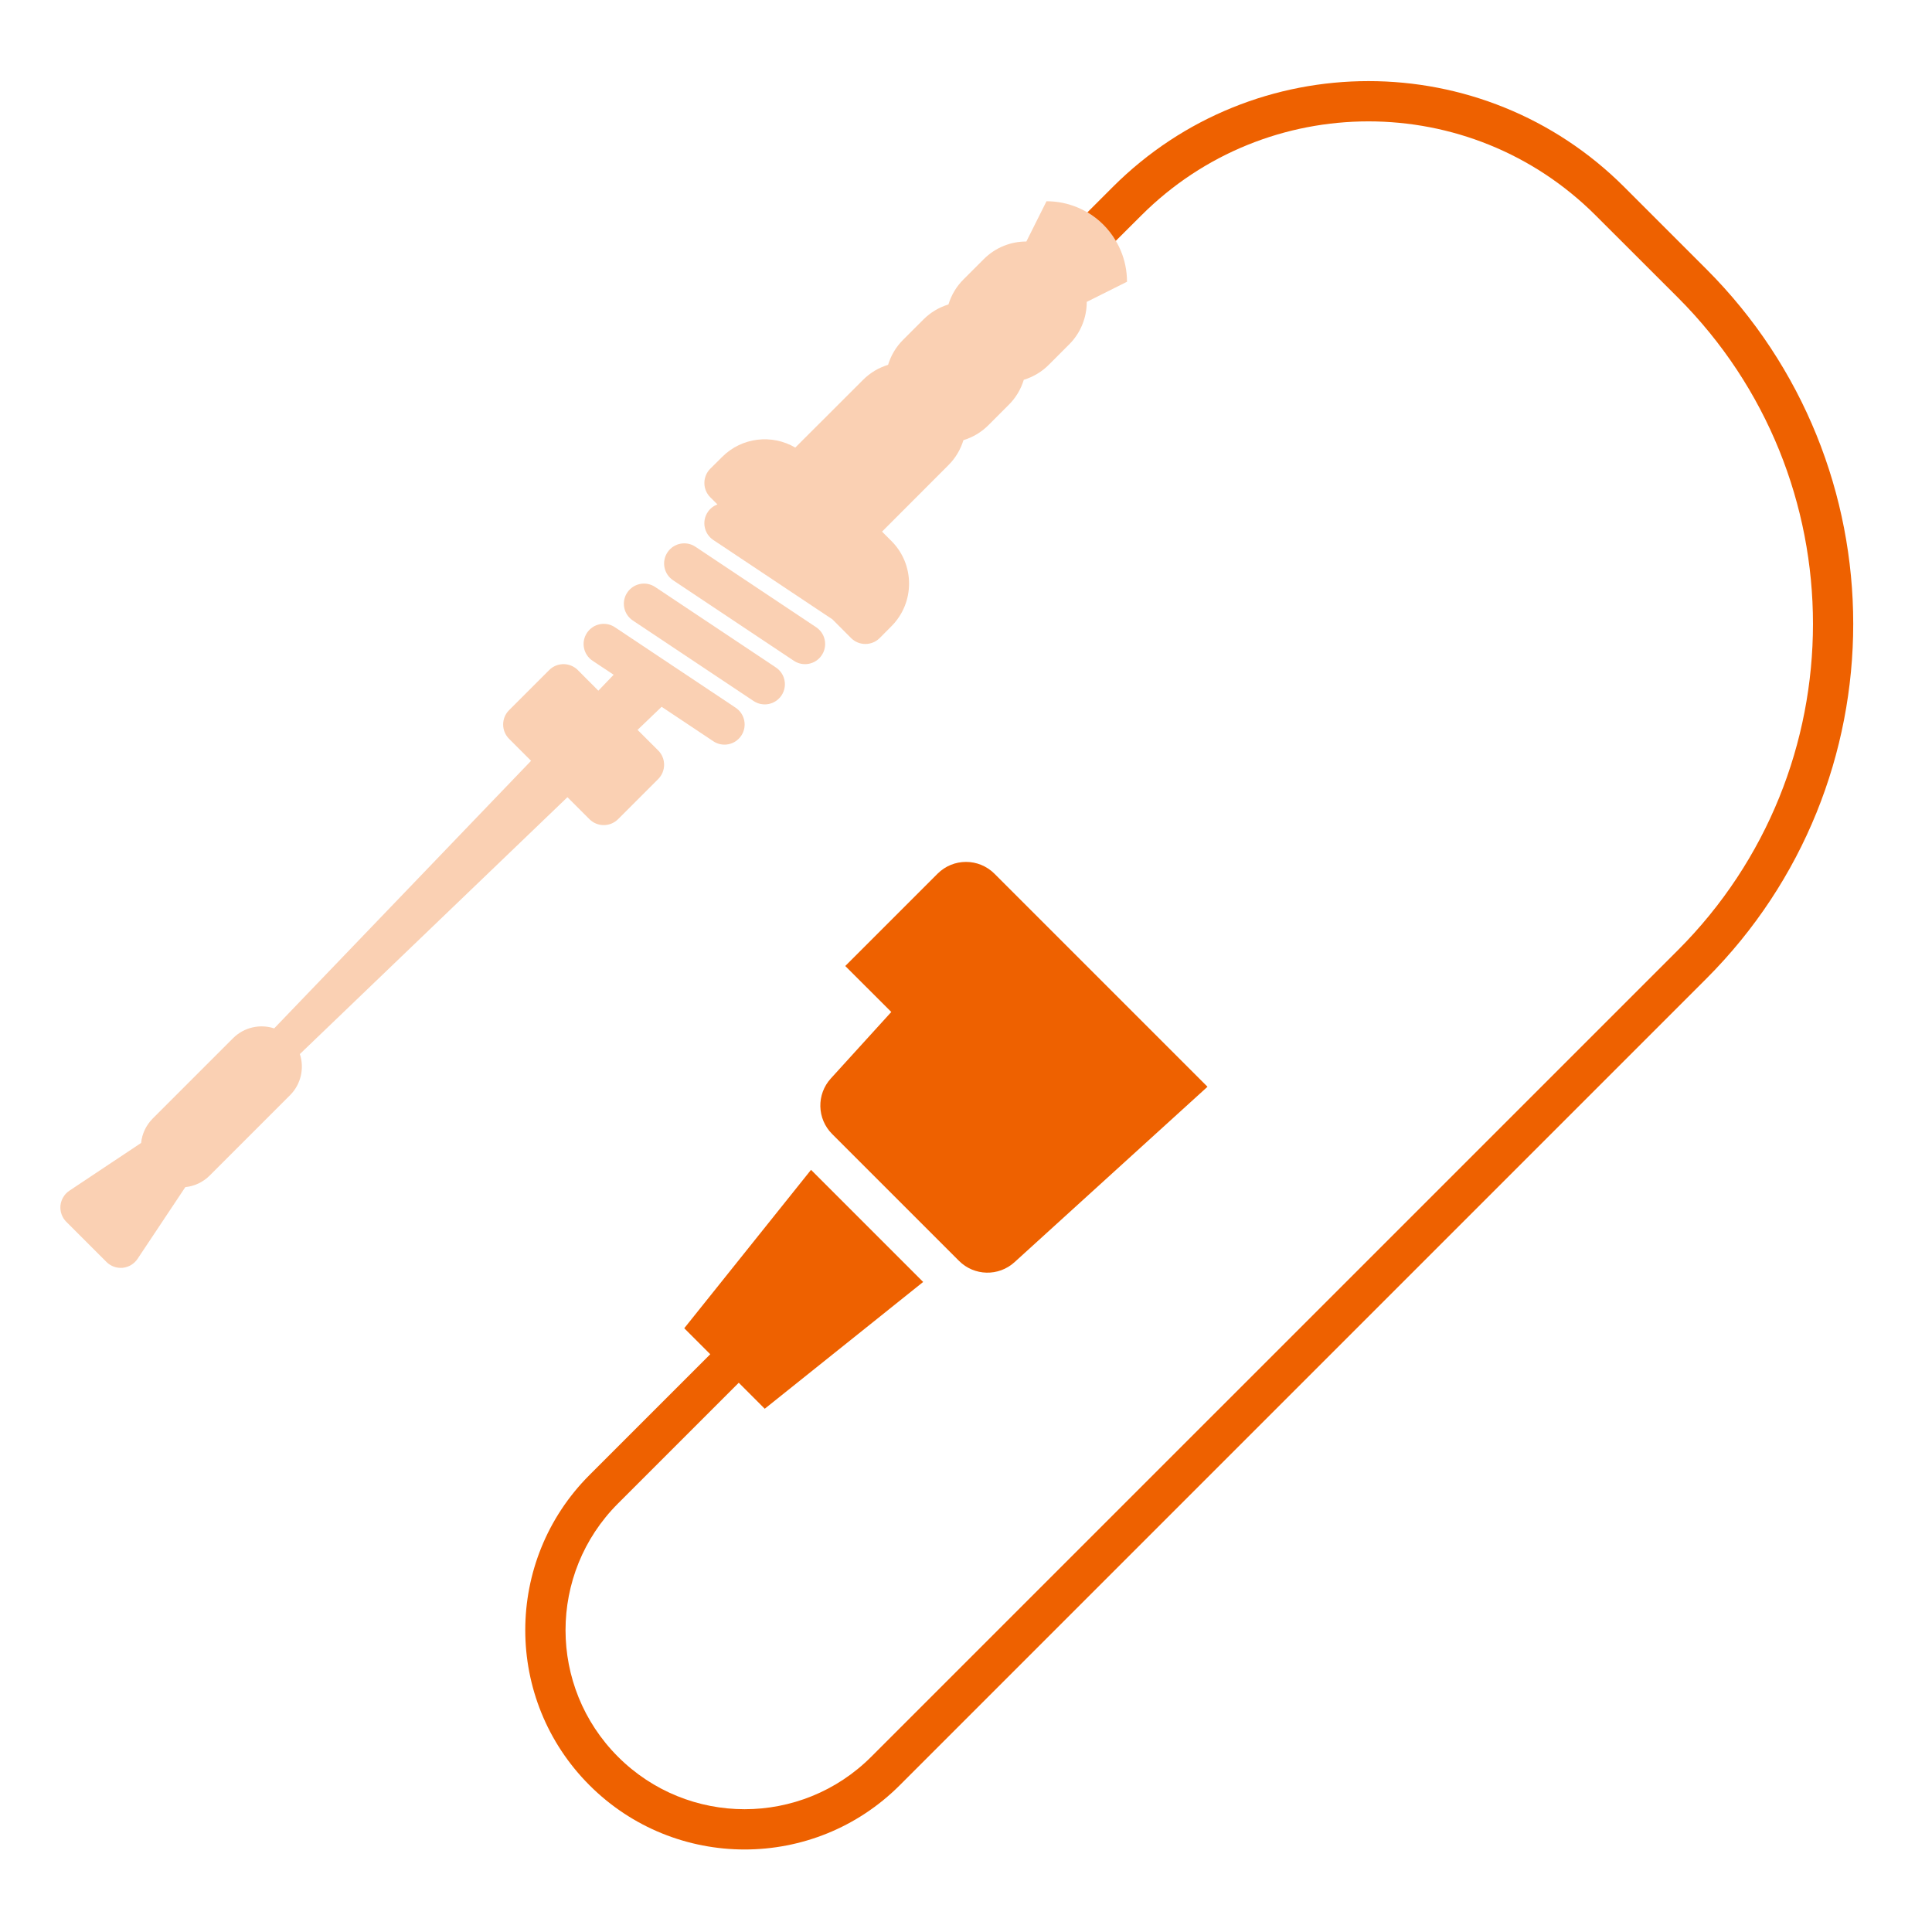 <svg width="24" height="24" viewBox="0 0 24 24" fill="none" xmlns="http://www.w3.org/2000/svg">
<g opacity="0.3">
<path d="M12.75 3L13 2.5C13.552 2.5 14 2.948 14 3.5L13.5 3.75C13.5 3.942 13.427 4.134 13.28 4.28L13.03 4.53C12.94 4.621 12.832 4.683 12.718 4.718C12.683 4.832 12.621 4.94 12.53 5.03L12.28 5.28C12.19 5.371 12.082 5.433 11.968 5.468C11.933 5.582 11.871 5.69 11.78 5.78L10.957 6.604L11.073 6.72C11.366 7.012 11.366 7.487 11.073 7.78L10.927 7.927C10.829 8.024 10.671 8.024 10.573 7.927L10.341 7.694L8.861 6.708C8.746 6.631 8.715 6.476 8.792 6.361C8.822 6.316 8.865 6.284 8.912 6.266L8.823 6.177C8.776 6.13 8.75 6.066 8.75 6C8.75 5.934 8.776 5.87 8.823 5.823L8.97 5.677C9.216 5.43 9.592 5.391 9.879 5.56L10.72 4.72C10.81 4.629 10.918 4.567 11.032 4.532C11.067 4.418 11.129 4.31 11.22 4.22L11.47 3.97C11.56 3.879 11.668 3.817 11.782 3.782C11.817 3.668 11.879 3.56 11.97 3.47L12.22 3.22C12.366 3.073 12.558 3 12.75 3Z" fill="#EE6100"/>
<path d="M6.597 9.451L3.406 12.775C3.233 12.718 3.034 12.759 2.896 12.896L1.896 13.896C1.812 13.981 1.764 14.088 1.753 14.198L0.861 14.792C0.799 14.834 0.759 14.901 0.751 14.975C0.744 15.05 0.77 15.124 0.823 15.177L1.323 15.677C1.376 15.73 1.45 15.756 1.525 15.749C1.599 15.741 1.666 15.701 1.708 15.639L2.302 14.747C2.412 14.736 2.519 14.688 2.604 14.604L3.604 13.604C3.741 13.466 3.782 13.267 3.725 13.094L7.049 9.903L7.323 10.177C7.421 10.274 7.579 10.274 7.677 10.177L8.177 9.677C8.274 9.579 8.274 9.421 8.177 9.323L7.92 9.067L8.219 8.78L8.861 9.208C8.976 9.285 9.131 9.254 9.208 9.139C9.285 9.024 9.254 8.869 9.139 8.792L7.639 7.792C7.524 7.715 7.369 7.746 7.292 7.861C7.215 7.976 7.246 8.131 7.361 8.208L7.623 8.382L7.433 8.58L7.177 8.323C7.079 8.226 6.921 8.226 6.823 8.323L6.323 8.823C6.226 8.921 6.226 9.079 6.323 9.177L6.597 9.451Z" fill="#EE6100"/>
<path d="M7.792 7.361C7.869 7.246 8.024 7.215 8.139 7.292L9.639 8.292C9.754 8.369 9.785 8.524 9.708 8.639C9.631 8.754 9.476 8.785 9.361 8.708L7.861 7.708C7.746 7.631 7.715 7.476 7.792 7.361Z" fill="#EE6100"/>
<path d="M8.292 6.861C8.369 6.746 8.524 6.715 8.639 6.792L10.139 7.792C10.254 7.869 10.285 8.024 10.208 8.139C10.132 8.254 9.976 8.285 9.861 8.208L8.361 7.208C8.246 7.131 8.215 6.976 8.292 6.861Z" fill="#EE6100"/>
</g>
<path d="M13.823 2.323C15.578 0.569 18.422 0.569 20.177 2.323L21.196 3.342C23.63 5.777 23.63 9.723 21.196 12.158L11.177 22.177C10.113 23.241 8.387 23.241 7.323 22.177C6.259 21.113 6.259 19.387 7.323 18.323L8.823 16.823L8.5 16.5L10.075 14.532L11.468 15.925L9.5 17.5L9.177 17.177L7.677 18.677C6.808 19.546 6.808 20.954 7.677 21.823C8.546 22.692 9.954 22.692 10.823 21.823L20.843 11.804C23.081 9.565 23.081 5.935 20.843 3.696L19.823 2.677C18.264 1.118 15.736 1.118 14.177 2.677L13.861 2.992C13.775 2.846 13.654 2.724 13.508 2.638L13.823 2.323Z" fill="#EE6100"/>
<path d="M11.913 15.663L10.337 14.087C10.148 13.898 10.141 13.595 10.321 13.397L11.072 12.571L10.5 12L11.646 10.854C11.842 10.658 12.158 10.658 12.354 10.854L15 13.5L12.603 15.679C12.405 15.859 12.102 15.852 11.913 15.663Z" fill="#EE6100"/>
</svg>
